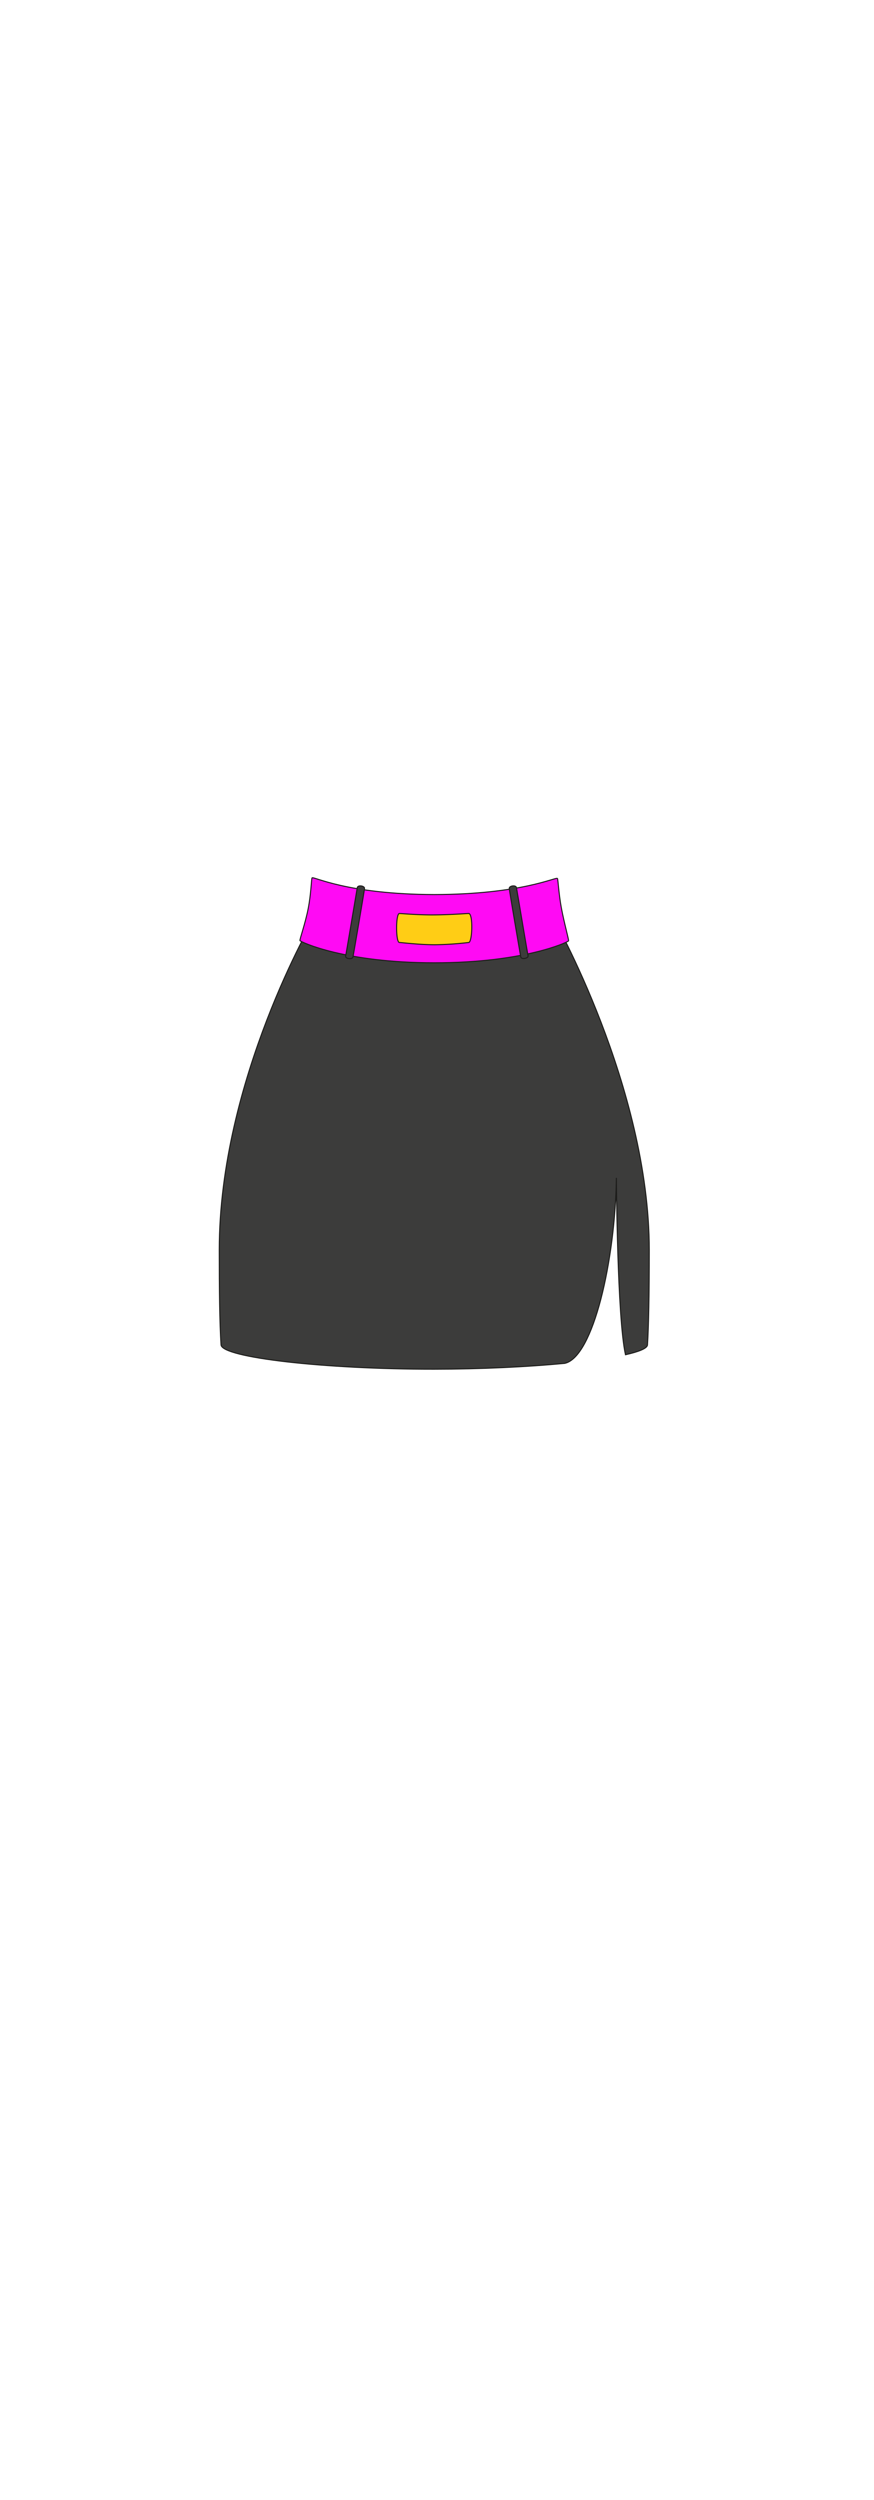 <svg id="char_clothes" data-name="char clothes" xmlns="http://www.w3.org/2000/svg" width="210" height="600" viewBox="0 0 210 600">
  <defs>
    <style>
      .cls-1 {
        fill: #3c3c3b;
      }

      .cls-1, .cls-2, .cls-3 {
        stroke: #1d1d1b;
        stroke-miterlimit: 10;
        stroke-width: 0.25px;
      }

      .cls-2 {
        fill: #ff0af4;
      }

      .cls-3 {
        fill: #ffcd15;
      }
    </style>
  </defs>
  <g id="bottoms">
    <g id="miniskirt_office_slit">
      <g id="black_pink">
        <g id="h2w3">
          <path class="cls-1" d="M132.787,220.049s-14.158,4.9-28.445,4.9-28.826-4.61-28.826-4.61S52.681,259.149,52.681,300c0,9.681.086,17.341.429,22.778.256,3.057,24.8,5.863,51.171,5.838,11.409-.011,22.478-.551,31.4-1.4,6.9-1.475,12.159-24.869,12.418-44.52,0,0,.193,33.559,2.188,42.45,3.327-.746,5.255-1.556,5.287-2.372.277-4.369.43-11.906.43-22.778C156,260.7,132.787,220.049,132.787,220.049Z"/>
          <path class="cls-2" d="M104.351,214.7c21.1-.057,29.257-4.294,29.585-3.867.157.2.295,3.51.926,6.965.7,3.828,1.88,7.84,1.736,8.023-.272.345-10.736,5.254-32.247,5.254s-32.007-4.973-32.279-5.318c-.139-.177,1.239-3.936,1.971-7.655.711-3.617.773-7.2.936-7.409C75.307,210.264,83.255,214.641,104.351,214.7Z"/>
          <path class="cls-1" d="M85.842,213.043c-.131.718-2.654,15.794-2.8,16.427s1.635.9,1.774.2,2.722-15.8,2.772-16.44S85.973,212.324,85.842,213.043Z"/>
          <path class="cls-3" d="M95.962,219.242c.431,0,4.075.341,7.851.341,4.038,0,8.227-.341,8.8-.341,1.1,0,.88,6.963,0,6.963a80.666,80.666,0,0,1-8.062.542c-3.843,0-8.148-.542-8.584-.542C95.068,226.205,95.068,219.242,95.962,219.242Z"/>
          <path class="cls-1" d="M124.1,213.043c.131.718,2.635,15.7,2.783,16.335s-1.617.994-1.755.292-2.722-15.8-2.773-16.44S123.965,212.324,124.1,213.043Z"/>
        </g>
      </g>
    </g>
  </g>
</svg>
